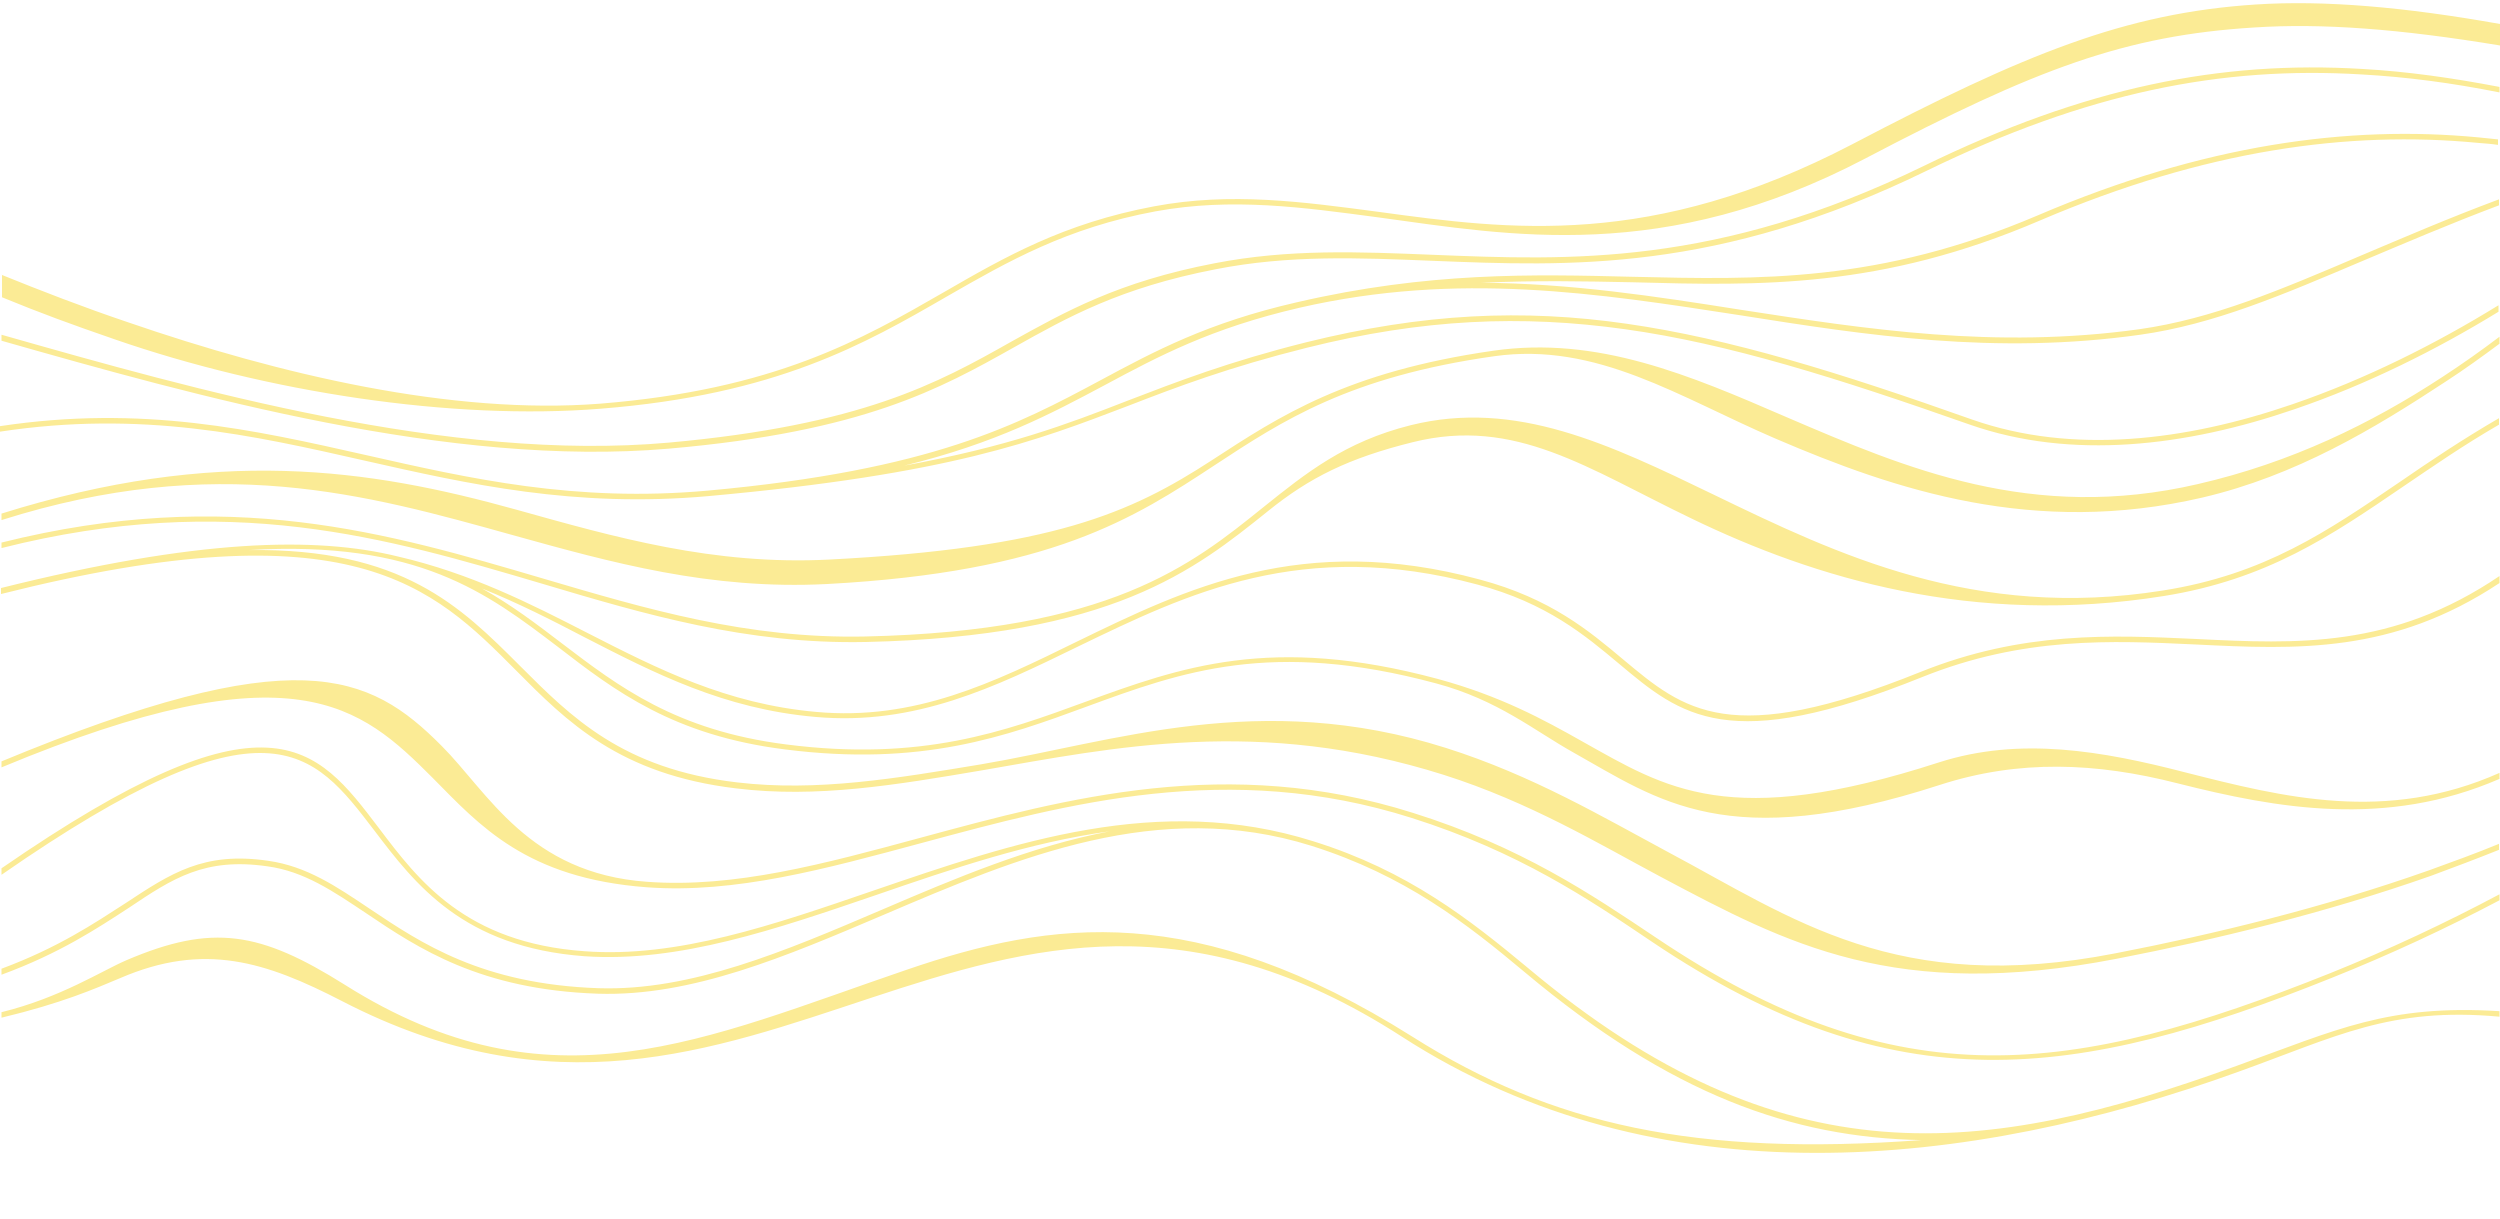 <?xml version="1.0" encoding="UTF-8" standalone="no"?><svg xmlns="http://www.w3.org/2000/svg" xmlns:xlink="http://www.w3.org/1999/xlink" fill="#000000" height="244" preserveAspectRatio="xMidYMid meet" version="1" viewBox="-0.3 134.2 500.4 244.0" width="500.4" zoomAndPan="magnify"><g id="change1_1"><path d="M0,189.2c7.9,3.2,16.4,6.5,25.3,9.5c30.5,10.5,64.9,18.6,94.5,16.3c34.9-2.8,52.3-12.8,68.8-22.3 c12.3-7.1,24-13.8,42.1-17.2c15.4-2.9,29.8-0.9,44.9,1.1c26.3,3.6,54.7,7.4,94.8-13.5c34.5-18.1,54.7-26.3,80.8-28 c13.7-0.9,29.8,0.5,48.9,3.9v4.3c-20-3.3-35.6-4.5-49.2-3.6c-25.8,1.6-43.5,8.2-77.8,26.2c-40.4,21.2-71.2,15.4-97.6,11.8 c-15-2-29.2-4-44.5-1.2c-17.8,3.3-29.5,10-41.7,17c-16.6,9.6-34.2,19.7-69.3,22.5c-29.8,2.4-66.8-3.3-97.4-13.9 c-8.7-3-14.7-5.2-22.5-8.4V189.2L0,189.2z M68.2,334.6c-15.3-7.9-27.6-11.9-44.5-4.6c-5,2.1-11.6,5-23.7,7.9v-1.1 c11.8-2.9,20.1-8.3,25-10.4c17.3-7.4,26.8-5.7,43.7,4.9c41.2,26,72,10.8,112.5-3c29.2-10,57.8-13.9,101.2,13.4 c28,17.7,56.7,24,101.9,20.7c-25.9-0.5-50.2-9.1-79.4-33.6c-11.7-9.8-24-19.4-42.7-25.3c-30.6-9.6-58.7,2.3-85.6,13.8 c-19.5,8.3-38.4,16.4-57.2,15.8c-23.6-0.8-36-9.1-46.4-16.1c-6.6-4.4-12.4-8.4-19.8-9.4c-12.5-1.8-18.9,2.4-27.7,8.3 C19.2,320,11.7,325,0,329.3v-1.2c11.3-4.2,18.6-9.1,24.8-13.1c9.1-6,15.7-10.4,28.6-8.5c7.7,1.1,13.6,5.1,20.3,9.6 c10.3,6.9,22.5,15.1,45.8,15.9c18.5,0.6,37.3-7.4,56.7-15.7c14.7-6.3,29.8-12.7,45.6-15.7c-16,2.2-31.5,7.5-46.6,12.7 c-20.2,6.9-39.6,13.6-58.5,12.3c-24.3-1.8-33.9-14.4-42.1-25.2c-12.3-16.1-21.3-28.1-74.6,8.9V308c53.6-37,62.9-24.7,75.5-8.1 c8,10.6,17.4,23,41.2,24.7c18.6,1.4,37.9-5.3,58-12.2c27.8-9.5,56.9-19.6,87.9-9.8c18.9,5.9,31.2,15.6,43,25.4 c50.9,42.7,91,38,141.9,19.5c20-7.2,30.1-12.3,52.5-10.9v1.1c-21.9-2-32.7,4-52.2,11c-54,19.6-116.3,26.1-167.5-7 C195.3,286.9,152.5,378.2,68.2,334.6L68.2,334.6z M330.5,322.8c-12.9-8.7-26.8-18.1-48.3-24.9c-36.6-11.6-68.6-2.9-97.9,5 c-19.3,5.2-37.4,10.2-55.1,8.9c-24.2-1.8-33.5-12.4-42.9-21.9c-14.4-14.4-27.7-26.5-86.3-2.1v-1.2c58.9-24.4,73.5-17.8,88.1-3.1 c9.3,9.3,17.4,25.5,41.1,27.2c17.5,1.3,35.5-3.6,54.7-8.8c29.5-8,61.6-16.7,98.6-5c21.7,6.8,35.7,16.3,48.7,25 c48.6,32.7,83.4,27.7,134.9,7.1c11.7-4.7,23.2-10.1,33.9-15.8v1.2c-10.6,5.6-22,10.9-33.5,15.5C415,350.6,379,355.4,330.5,322.8 L330.5,322.8z M79.4,245.6c14.6,3.4,26.4,9.4,37.9,15.3c14.1,7.2,27.8,14.2,45.8,15.8c19.7,1.8,35.5-5.9,52-14 c22-10.7,45.3-22.1,80.8-12.5c14.2,3.8,21.9,10.3,28.7,16c12.2,10.2,21.3,17.9,59.5,2.5c20.4-8.2,38.2-7.4,55.2-6.6 c20.2,1,39.3,1.9,60.7-12.6v1.4c-21.4,14.2-40.6,13.3-60.8,12.3c-16.9-0.8-34.5-1.6-54.7,6.5c-38.9,15.7-48.3,7.8-60.8-2.7 c-6.7-5.6-14.4-12.1-28.3-15.8c-35-9.4-58,1.8-79.9,12.4c-16.6,8.1-32.6,15.9-52.6,14.1c-18.3-1.6-32.1-8.7-46.3-16 c-6.5-3.4-13.2-6.8-20.4-9.7c5.9,3.3,10.9,7.1,16,11c11.3,8.6,22.8,17.4,44.8,20.2c27.1,3.5,43.8-2.6,59.9-8.5 c19-6.9,37.2-13.6,70.6-4.6c12.5,3.4,21.1,8.1,28.9,12.5c16.8,9.4,29.4,17.8,71.4,4.2c16.2-5.2,32.7-2.3,49.3,2 c19.7,5,40.2,10.2,62.9,0.1v1.2c-22.8,9.9-44.6,5.9-64.4,0.9c-16.4-4.2-31.8-4.8-47.6,0.3c-42.5,13.8-56.3,3.1-73.4-6.5 c-7.7-4.3-15.1-10.5-27.4-13.8c-33-8.9-51.1-2.3-69.9,4.6c-16.3,6-33.1,12.1-60.5,8.6c-22.3-2.8-34-11.7-45.4-20.5 c-14.2-10.8-28-21.4-61.9-19.4c30.7-0.4,42.4,11.3,54.3,23.2c10.2,10.2,20.5,20.6,43.4,23.3c16,1.9,31.9-0.8,48.8-3.6 c26.7-4.5,55.8-15.1,93.1-3.3c17.4,5.5,31.7,14,44.2,20.7c25.2,13.4,46,29,89.9,20.4c19.6-3.8,41.5-9.1,62.7-16.6 c4.7-1.7,9.4-3.4,14-5.3v1.2c-4.5,1.8-9,3.5-13.6,5.2c-21.3,7.5-43.3,12.8-62.9,16.6c-44.3,8.6-65.9-2.9-91.3-16.4 c-12.4-6.6-26.1-14.9-43.4-20.4c-37-11.7-65.9-5.5-92.5-0.9c-17.1,2.9-33,5.6-49.2,3.6c-23.3-2.8-33.8-13.3-44.1-23.7 c-16.6-16.7-32.8-32.9-103-15.2v-0.1v-1v-0.1C39.1,242.1,62.8,241.5,79.4,245.6L79.4,245.6z M0,242.8c45.6-11.4,77.5-1.9,108.4,7.2 c20.7,6.1,40.9,12.1,64.5,11.6c48.9-1.1,65.2-14.2,79.7-25.9c8.5-6.8,16.3-13.1,29.5-16.4c21-5.2,39.7,3.8,60.8,14 c24.4,11.8,52,25.1,89.7,19.1c20.4-3.2,33-11.9,47.4-21.7c6.1-4.2,12.5-8.5,19.9-12.8v1.3c-7.1,4.1-13.3,8.4-19.2,12.4 c-14.5,9.9-27.3,18.6-47.9,21.9c-38.1,6.1-69.9-3.6-94.5-15.5c-20.8-10-35.3-20.4-55.8-15.3c-12.9,3.2-20.7,7.1-29,13.8 c-14.7,11.8-31.2,25.1-80.5,26.2c-23.8,0.5-44.1-5.5-64.9-11.7c-30.8-9.1-62.6-18.6-108.1-7.1V242.8L0,242.8z M296.2,190.8 c17.8,0.1,34.8,2.7,51.9,5.4c25.3,3.9,50.9,7.9,79.8,3.9c14.7-2.1,28.1-7.8,44.5-14.8c8.3-3.5,17.3-7.4,27.5-11.2v1.2 c-10.1,3.8-18.9,7.6-27,11c-16.5,7-30,12.8-44.8,14.9c-29.1,4.1-54.8,0.1-80.1-3.9c-28.5-4.4-56.4-8.8-88.2-1.5 c-17.7,4.1-28.2,9.7-39,15.5c-10.7,5.7-21.7,11.6-40.1,16.1c20.7-3.8,32.4-8.2,44.7-13c9.9-3.8,20.2-7.8,35.8-11.7 c23.4-5.8,43.3-6.7,64.1-3.7c20.8,3,42.4,9.7,69.2,19.2c20,7,42.6,4.3,64.1-3.1c14.6-5,28.7-12.1,41.2-19.8v1.3 c-12.4,7.6-26.4,14.6-40.8,19.5c-21.8,7.5-44.7,10.2-65,3.1c-26.7-9.4-48.3-16.2-69-19.1c-20.7-2.9-40.5-2.1-63.7,3.7 c-15.6,3.9-25.9,7.8-35.7,11.6c-18.6,7.1-35.6,13.7-84.1,18.1c-26.8,2.4-48-2.4-68.8-7.1c-22.5-5.1-44.6-10.1-73-5.8v-1.1 c28.5-4.3,50.7,0.7,73.3,5.8c20.8,4.7,41.8,9.5,68.4,7.1c44.9-4.1,62-13.2,78.6-22.1c10.8-5.8,21.4-11.5,39.3-15.6 c26.3-6.1,47.2-5.6,67.1-5.1c25.6,0.6,49.5,1.2,81.2-12.3c33.2-14.2,62.2-18.1,88.2-15.6c1.3,0.1,2.6,0.3,3.9,0.4v1.1 c-1.3-0.2-2.7-0.3-4-0.4c-25.9-2.5-54.6,1.4-87.6,15.5c-31.9,13.7-56,13.1-81.7,12.4C316.9,190.5,307,190.3,296.2,190.8 L296.2,190.8z M0,237c43.1-13.5,73.5-9,103-0.8c19.7,5.5,39.5,11.2,62.7,10c44.6-2.3,60.3-9.3,76.6-19.9 c13.5-8.8,27-17.7,56.3-21.9c20.9-3,39.3,4.9,58.7,13.3c23.8,10.2,49.1,21.1,82.3,13.4c18.7-4.3,34.7-12.1,48.9-21.4 c4-2.6,7.8-5.3,11.5-8.1v1.4c-3.5,2.6-7.1,5.2-10.8,7.6c-14.3,9.4-29.9,18.8-48.7,23.2c-33.6,7.8-61.4-1.5-85.4-11.8 c-19.3-8.3-35.8-19.4-56.3-16.5c-29,4.1-42.4,12.9-55.8,21.7c-16.4,10.8-32.9,21.5-77.8,23.9c-23.4,1.2-43.1-4.3-62.9-9.8 c-29.4-8.2-59.3-16.6-102.3-3V237L0,237z M0,201.2c39,11.1,89.8,25.5,133.5,21.6c38.7-3.5,53.9-11.9,68.6-20.2 c10.8-6,21.4-12,40.7-15.7c14.9-2.9,28.9-2.3,43.7-1.7c27.2,1.1,56.8,2.4,98.3-17.8c32.4-15.8,59.4-21.1,87.7-19.4 c9,0.5,18.1,1.8,27.5,3.6v1.1c-9.5-1.9-18.6-3.1-27.6-3.6c-28.1-1.7-54.9,3.6-87.1,19.3c-41.8,20.4-71.6,19.1-98.9,18 c-14.7-0.6-28.7-1.2-43.4,1.7c-19.1,3.7-29.6,9.6-40.3,15.6c-14.8,8.3-30.1,16.9-69.1,20.3C89.8,227.8,39,213.5,0,202.4V201.2 L0,201.2z" fill="#fbeb95"/></g></svg>